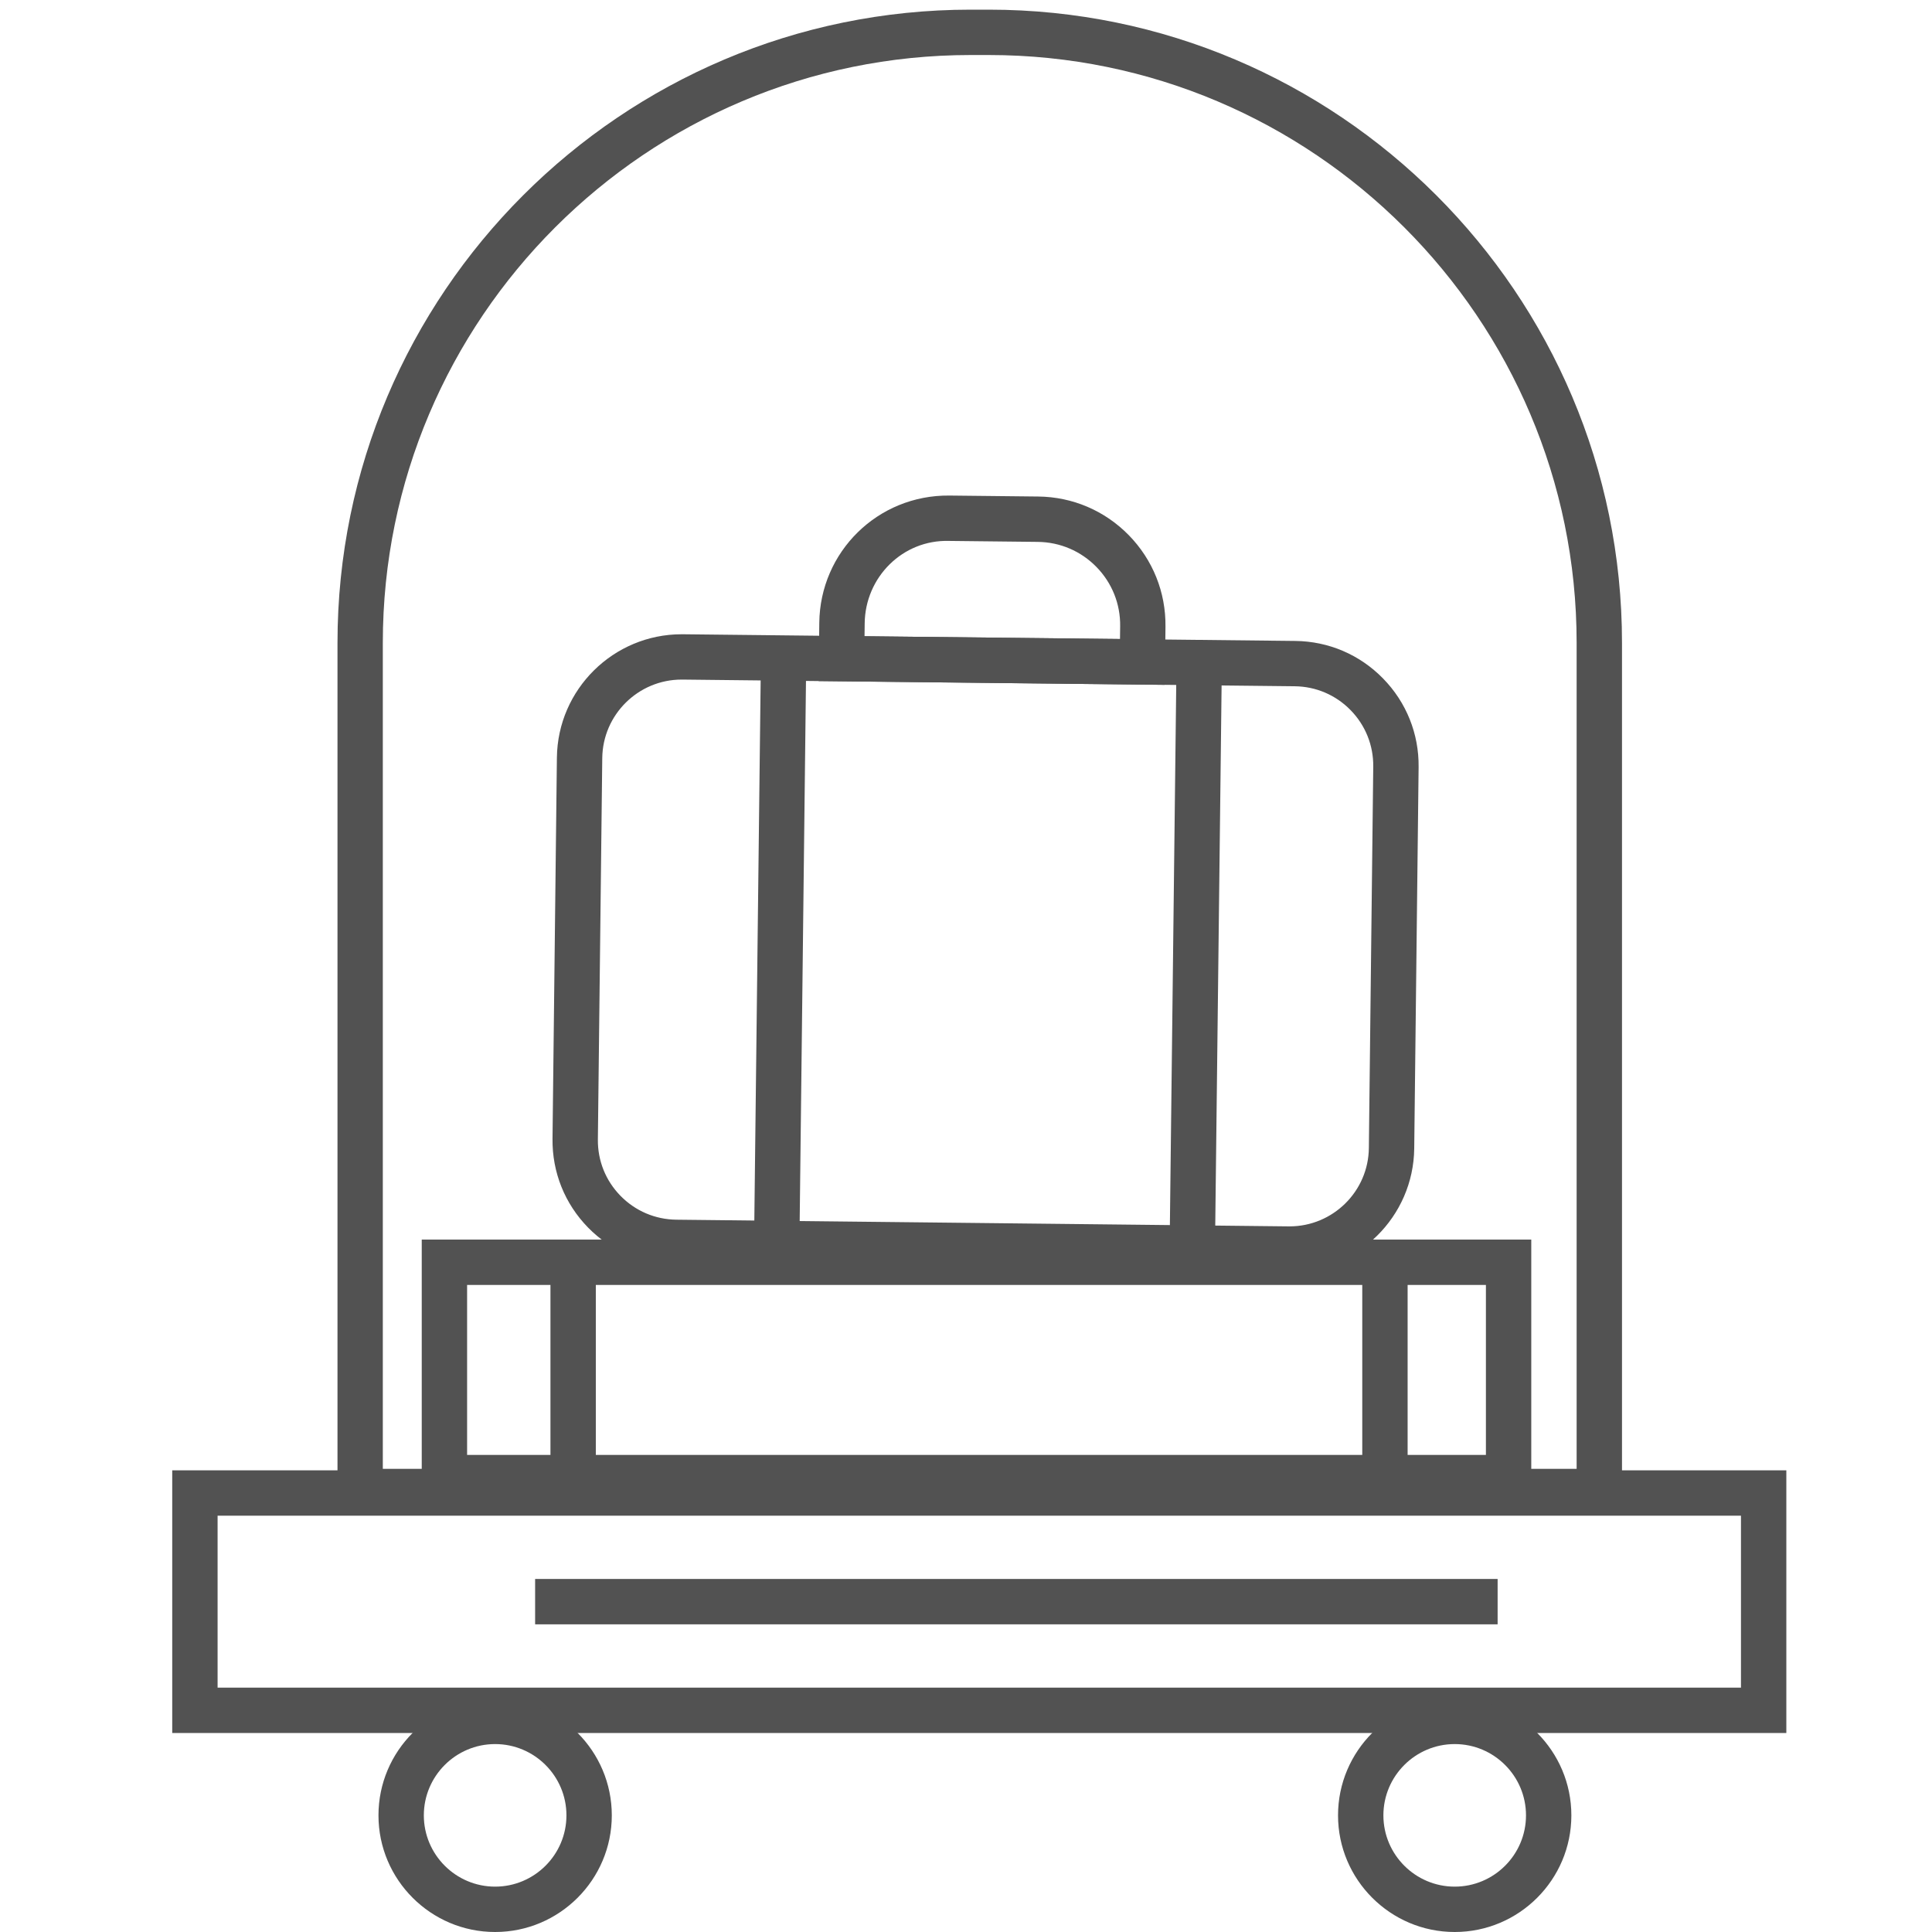 <svg width="48" height="48" viewBox="0 0 48 48" fill="none" xmlns="http://www.w3.org/2000/svg">
<rect width="48" height="48" fill="white"/>
<path d="M32.038 31.596C32.026 31.596 32.015 31.596 32.003 31.596L16.793 31.43C15.964 31.421 15.19 31.09 14.61 30.498C14.031 29.906 13.718 29.124 13.727 28.296L13.836 18.821C13.856 17.125 15.243 15.758 16.935 15.758C16.947 15.758 16.958 15.758 16.969 15.758L32.18 15.924C33.008 15.933 33.783 16.264 34.362 16.857C34.941 17.449 35.255 18.231 35.245 19.059L35.136 28.534C35.117 30.229 33.73 31.596 32.038 31.596ZM16.935 16.884C15.858 16.884 14.975 17.754 14.963 18.834L14.854 28.309C14.848 28.836 15.047 29.333 15.416 29.71C15.785 30.087 16.278 30.297 16.805 30.303L32.016 30.469C32.024 30.469 32.03 30.469 32.038 30.469C33.115 30.469 33.998 29.6 34.009 28.52L34.118 19.046C34.124 18.518 33.924 18.021 33.556 17.644C33.188 17.267 32.695 17.056 32.167 17.05L16.957 16.884C16.949 16.884 16.942 16.884 16.935 16.884Z" fill="#525252"/>
<path d="M28.94 17.015L20.339 16.921L20.355 15.472C20.375 13.71 21.807 12.294 23.587 12.312L25.794 12.336C26.649 12.345 27.448 12.687 28.045 13.297C28.642 13.908 28.966 14.715 28.956 15.569L28.94 17.015ZM21.479 15.807L27.826 15.876L27.83 15.556C27.837 15.003 27.627 14.481 27.24 14.085C26.853 13.69 26.336 13.469 25.783 13.463L23.576 13.439C22.422 13.407 21.496 14.344 21.483 15.485L21.479 15.807Z" fill="#525252"/>
<path d="M18.904 16.41L18.729 31.353L19.856 31.366L20.03 16.424L18.904 16.41Z" fill="#525252"/>
<path d="M29.229 16.524L29.061 30.825L30.188 30.838L30.356 16.537L29.229 16.524Z" fill="#525252"/>
<path d="M40.298 37.62H8.385V15.97C8.385 7.296 15.441 0.24 24.114 0.24H24.568C33.242 0.24 40.298 7.296 40.298 15.97V37.62ZM9.511 36.493H39.171V15.97C39.171 7.918 32.62 1.367 24.568 1.367H24.114C16.062 1.367 9.511 7.917 9.511 15.97V36.493Z" fill="#525252"/>
<path d="M44.381 43.056H4.279V36.53H44.381V43.056ZM5.406 41.929H43.254V37.657H5.406V41.929Z" fill="#525252"/>
<path d="M12.301 48C10.703 48 9.403 46.7 9.403 45.102C9.403 43.504 10.703 42.203 12.301 42.203C13.899 42.203 15.2 43.504 15.2 45.102C15.2 46.7 13.899 48 12.301 48ZM12.301 43.331C11.325 43.331 10.53 44.125 10.53 45.102C10.53 46.078 11.325 46.873 12.301 46.873C13.278 46.873 14.073 46.079 14.073 45.102C14.073 44.125 13.278 43.331 12.301 43.331Z" fill="#525252"/>
<path d="M36.142 48C34.544 48 33.243 46.7 33.243 45.102C33.243 43.504 34.544 42.203 36.142 42.203C37.74 42.203 39.04 43.504 39.04 45.102C39.04 46.7 37.74 48 36.142 48ZM36.142 43.331C35.165 43.331 34.37 44.125 34.37 45.102C34.37 46.078 35.165 46.873 36.142 46.873C37.119 46.873 37.913 46.079 37.913 45.102C37.913 44.125 37.118 43.331 36.142 43.331Z" fill="#525252"/>
<path d="M37.208 39.229H13.295V40.356H37.208V39.229Z" fill="#525252"/>
<path d="M38.044 37.274H10.478V30.797H38.044V37.274ZM11.605 36.147H36.917V31.924H11.605V36.147Z" fill="#525252"/>
<path d="M14.803 31.539H13.676V37.056H14.803V31.539Z" fill="#525252"/>
<path d="M34.972 31.36H33.845V37.056H34.972V31.36Z" fill="#525252"/>
</svg>
